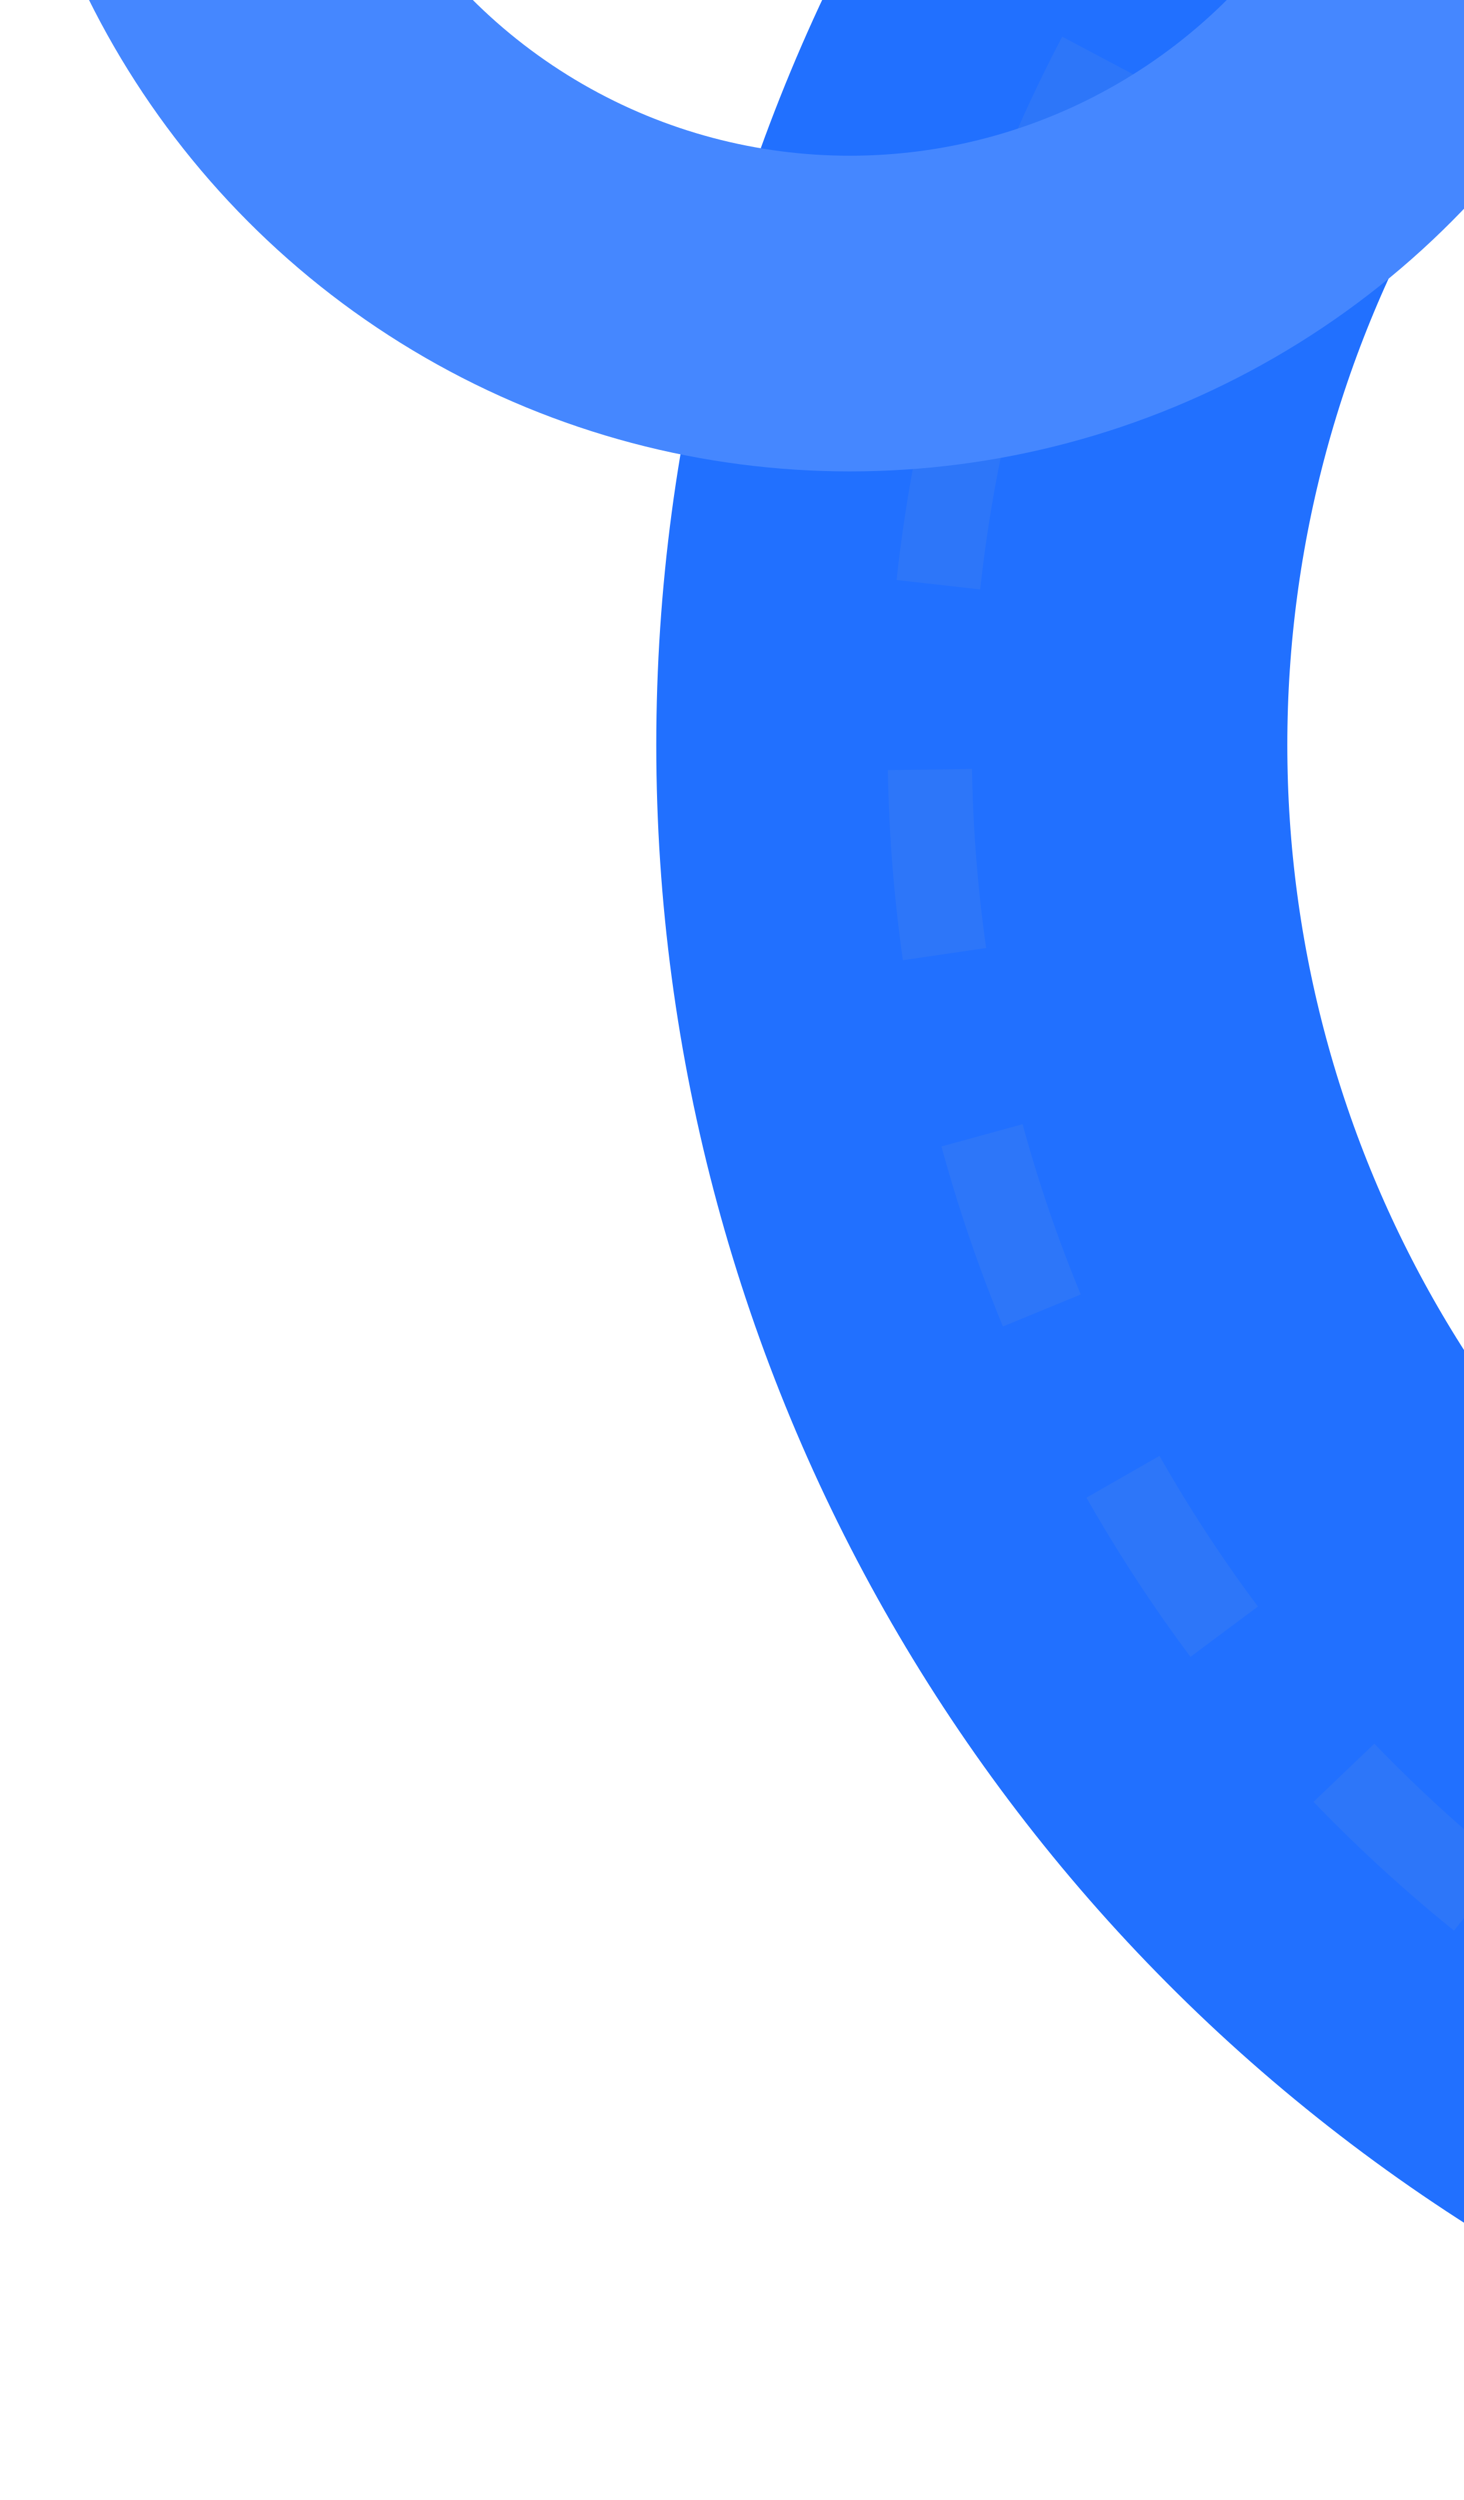 <svg width="348" height="594" viewBox="0 0 348 594" fill="none" xmlns="http://www.w3.org/2000/svg">
<circle cx="573" cy="177" r="342" stroke="#2170FF" stroke-width="150"/>
<circle cx="573" cy="177" r="352" stroke="#2D76F9" stroke-width="20" stroke-dasharray="44 44"/>
<circle cx="202" cy="-90" r="164.5" stroke="#4587FF" stroke-width="75"/>
</svg>
